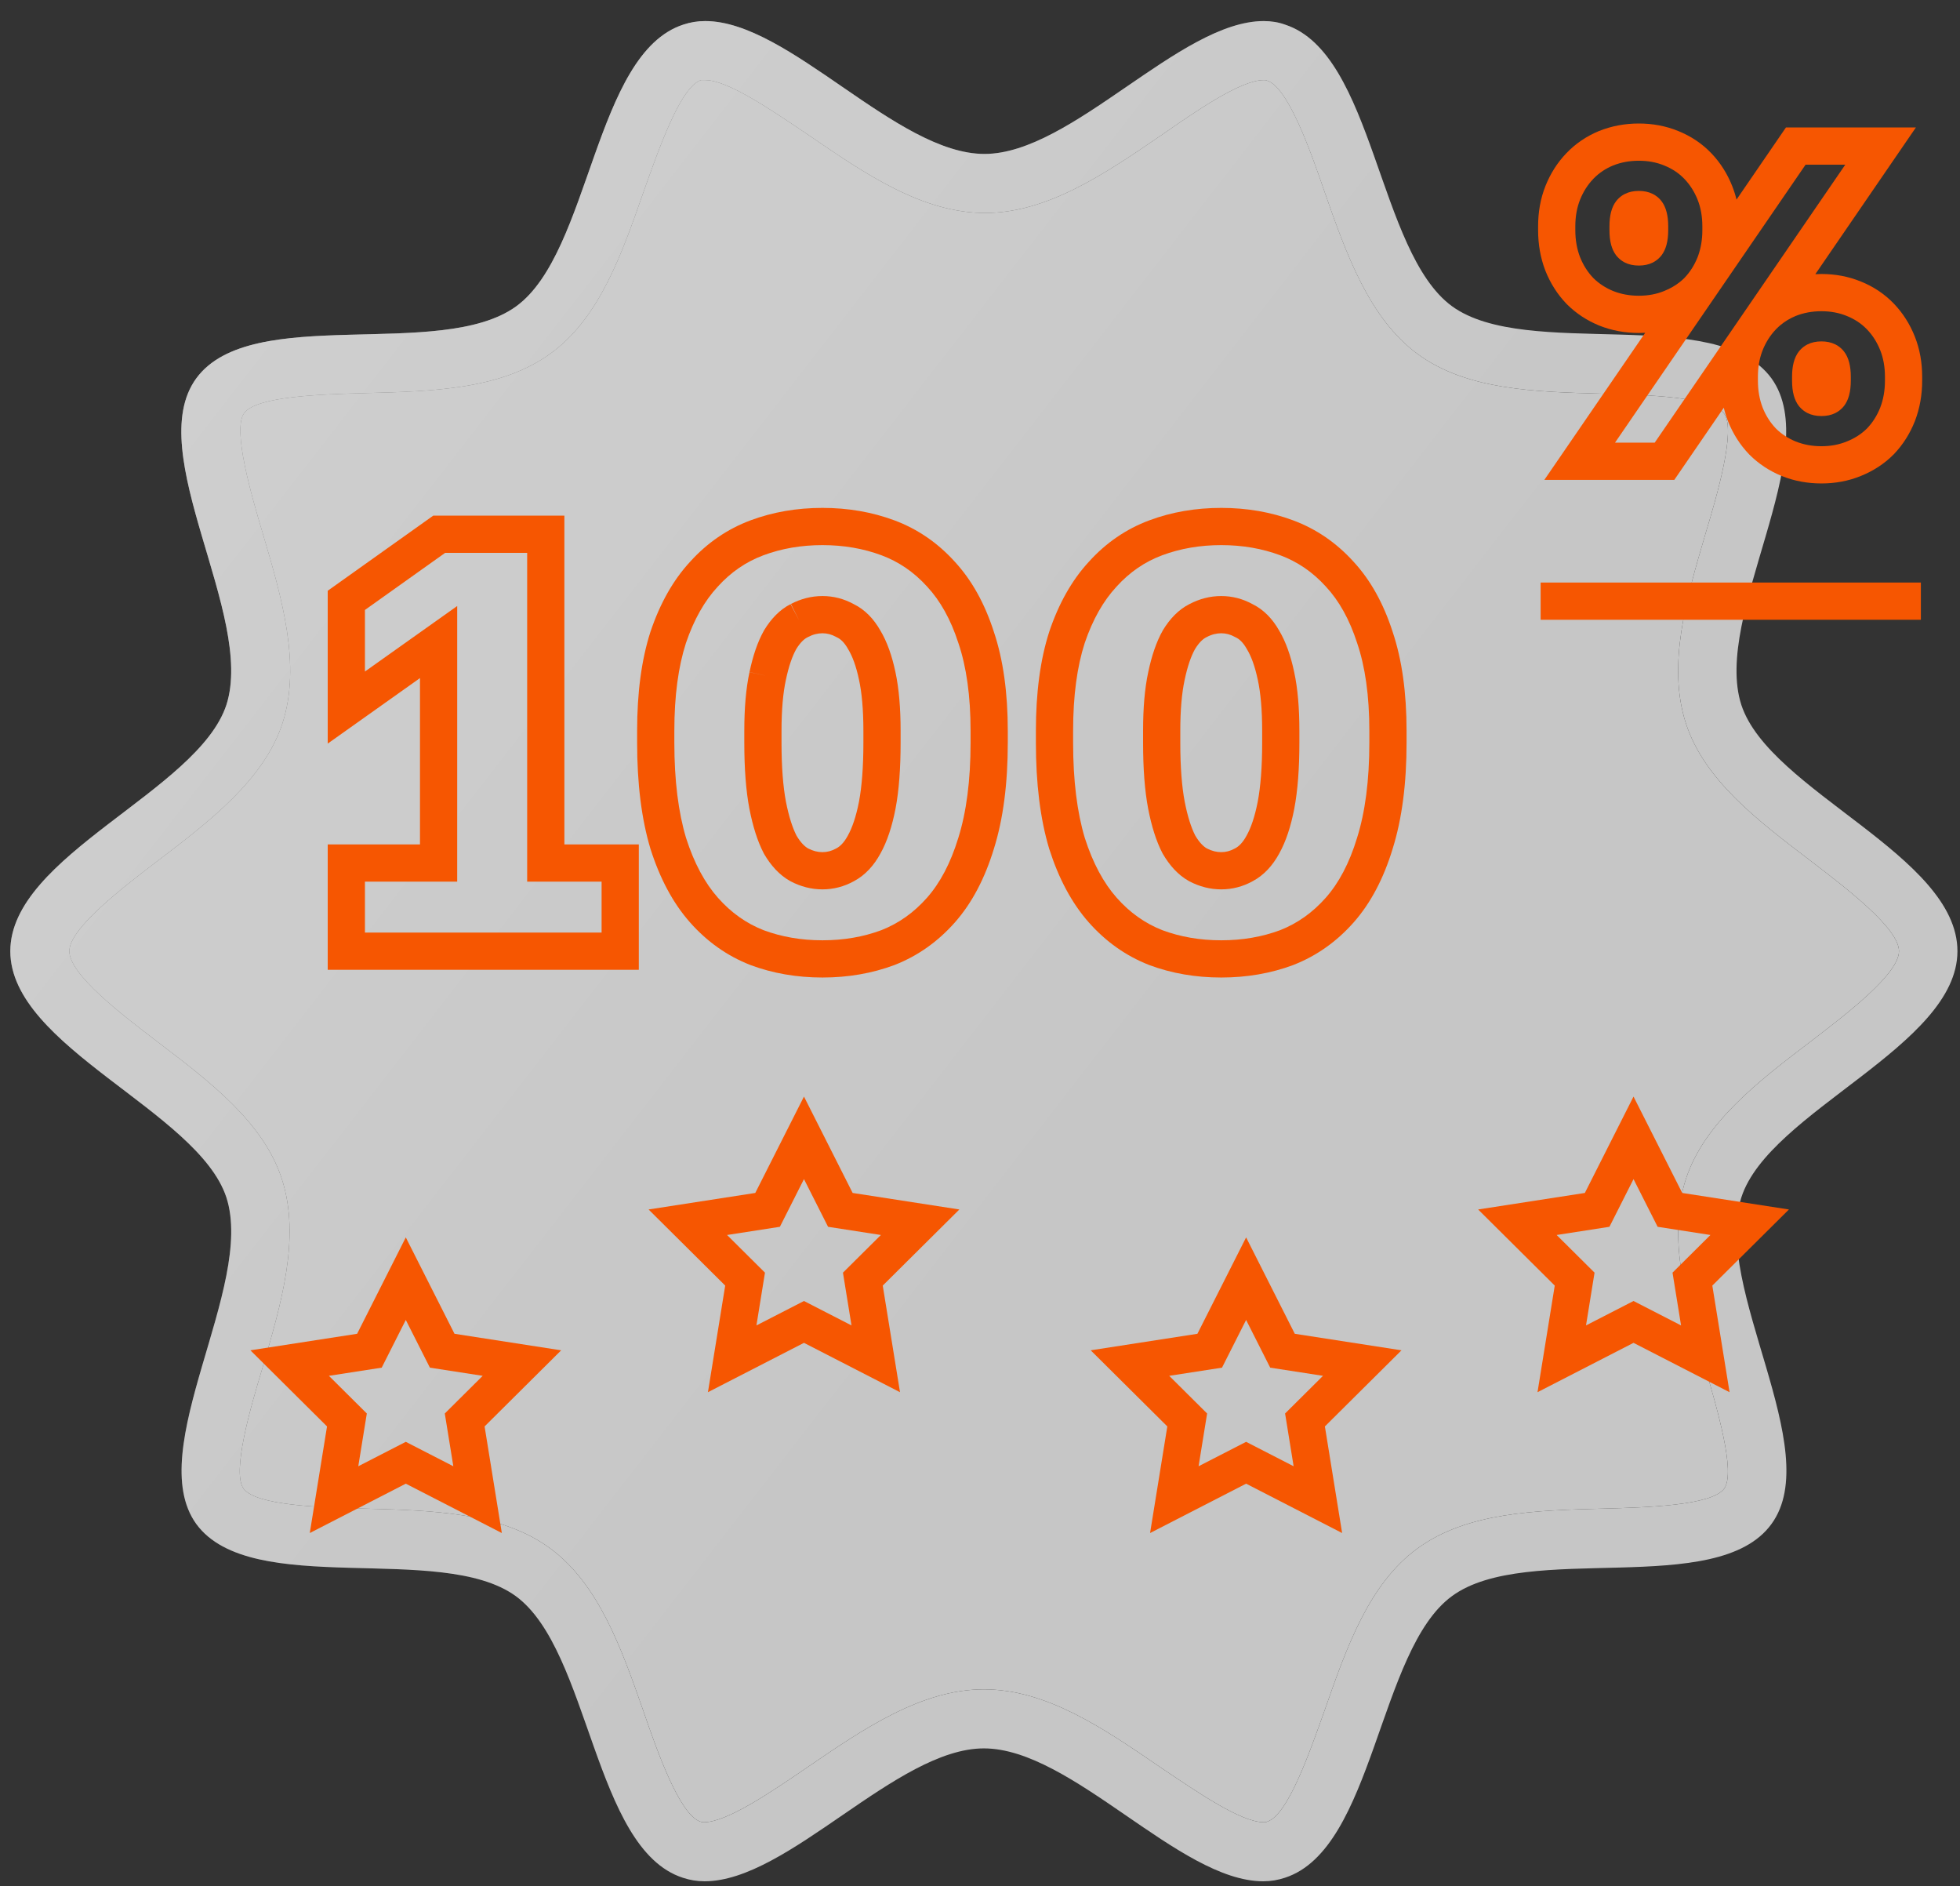 <svg width="79" height="76" viewBox="0 0 79 76" fill="none" xmlns="http://www.w3.org/2000/svg">
<rect x="0" y="0" width="79" height="76" fill="#333333" stroke="none"/>
<g opacity="0.8">
<path d="M28.424 3.228C29.352 3.228 31.137 4.466 32.589 5.441C32.608 5.454 32.627 5.468 32.646 5.481C34.888 7.015 37.179 8.582 39.704 8.582C42.226 8.582 44.558 6.988 46.819 5.441C48.223 4.466 50.008 3.228 50.936 3.228C50.983 3.228 51.031 3.228 51.078 3.252C51.911 3.514 52.816 6.06 53.387 7.726C54.267 10.248 55.195 12.842 57.147 14.27C59.118 15.719 61.896 15.793 64.58 15.864C64.585 15.864 64.59 15.864 64.595 15.864C66.356 15.912 68.997 15.983 69.497 16.673C69.973 17.34 69.211 19.957 68.735 21.528C68.734 21.533 68.733 21.538 68.731 21.543C67.971 24.132 67.19 26.791 67.95 29.143C68.685 31.418 70.837 33.056 72.923 34.645C72.931 34.651 72.939 34.657 72.947 34.663C72.974 34.684 73.001 34.705 73.028 34.725C74.456 35.819 76.541 37.417 76.541 38.328C76.541 39.239 74.456 40.837 73.028 41.931C73.001 41.952 72.974 41.972 72.947 41.993C70.853 43.587 68.688 45.253 67.95 47.514C67.189 49.869 67.974 52.558 68.735 55.128C69.188 56.699 69.973 59.316 69.497 59.983C68.998 60.671 66.345 60.744 64.607 60.792C64.603 60.792 64.599 60.792 64.595 60.792C64.591 60.792 64.588 60.792 64.584 60.792C61.898 60.864 59.143 60.937 57.147 62.386C55.173 63.813 54.269 66.404 53.389 68.925L53.387 68.93C52.792 70.596 51.911 73.142 51.078 73.404C51.031 73.428 51.007 73.428 50.936 73.428C50.008 73.428 48.223 72.19 46.771 71.215C46.752 71.202 46.733 71.189 46.714 71.175C44.471 69.641 42.181 68.074 39.656 68.074C37.134 68.074 34.802 69.668 32.541 71.215C32.538 71.217 32.534 71.22 32.53 71.222C31.104 72.197 29.302 73.428 28.377 73.428C28.329 73.428 28.281 73.428 28.234 73.404C27.401 73.142 26.497 70.596 25.926 68.93C25.045 66.408 24.117 63.814 22.166 62.386C20.194 60.937 17.416 60.864 14.732 60.792C14.727 60.792 14.722 60.792 14.717 60.792C12.957 60.744 10.315 60.673 9.815 59.983C9.339 59.316 10.101 56.699 10.577 55.128C10.578 55.123 10.58 55.118 10.581 55.113C11.341 52.524 12.122 49.865 11.362 47.514C10.627 45.238 8.476 43.6 6.389 42.011C6.381 42.005 6.373 41.999 6.365 41.993C6.351 41.982 6.337 41.971 6.323 41.961C4.918 40.889 2.795 39.27 2.795 38.328C2.795 37.417 4.88 35.819 6.308 34.725C6.335 34.705 6.362 34.684 6.389 34.663C8.483 33.069 10.648 31.403 11.386 29.143C12.147 26.787 11.362 24.098 10.601 21.528C10.125 19.933 9.363 17.316 9.839 16.649C10.338 15.961 12.991 15.888 14.729 15.841C14.733 15.841 14.737 15.841 14.741 15.84C14.745 15.84 14.748 15.84 14.752 15.84C17.438 15.769 20.193 15.696 22.189 14.246C24.163 12.819 25.067 10.228 25.947 7.708L25.949 7.702C26.544 6.036 27.425 3.49 28.258 3.228C28.305 3.228 28.353 3.228 28.424 3.228ZM28.424 0.849C28.115 0.849 27.829 0.896 27.544 0.991C23.951 2.157 23.808 10.153 20.809 12.342C17.763 14.555 10.125 12.223 7.912 15.245C5.722 18.244 10.291 24.788 9.125 28.405C7.983 31.879 0.416 34.473 0.416 38.328C0.416 42.183 7.983 44.777 9.125 48.251C10.291 51.844 5.746 58.412 7.912 61.411C10.125 64.433 17.763 62.124 20.785 64.314C23.784 66.503 23.927 74.499 27.52 75.665C27.805 75.76 28.091 75.808 28.4 75.808C31.779 75.808 36.134 70.453 39.656 70.453C43.202 70.453 47.533 75.808 50.912 75.808C51.221 75.808 51.507 75.76 51.792 75.665C55.386 74.499 55.552 66.479 58.527 64.314C61.549 62.101 69.211 64.433 71.401 61.411C73.59 58.412 69.021 51.868 70.187 48.251C71.305 44.777 78.897 42.159 78.897 38.328C78.897 34.473 71.329 31.879 70.187 28.405C69.021 24.812 73.566 18.244 71.401 15.245C69.188 12.223 61.549 14.532 58.527 12.342C55.528 10.153 55.386 2.157 51.792 0.991C51.531 0.896 51.245 0.849 50.936 0.849C47.557 0.849 43.202 6.203 39.68 6.203C36.134 6.203 31.803 0.849 28.424 0.849Z" fill="#EBEBEB"/>
<path d="M28.424 3.228C29.352 3.228 31.137 4.466 32.589 5.441C32.608 5.454 32.627 5.468 32.646 5.481C34.888 7.015 37.179 8.582 39.704 8.582C42.226 8.582 44.558 6.988 46.819 5.441C48.223 4.466 50.008 3.228 50.936 3.228C50.983 3.228 51.031 3.228 51.078 3.252C51.911 3.514 52.816 6.06 53.387 7.726C54.267 10.248 55.195 12.842 57.147 14.27C59.118 15.719 61.896 15.793 64.58 15.864C64.585 15.864 64.59 15.864 64.595 15.864C66.356 15.912 68.997 15.983 69.497 16.673C69.973 17.34 69.211 19.957 68.735 21.528C68.734 21.533 68.733 21.538 68.731 21.543C67.971 24.132 67.19 26.791 67.95 29.143C68.685 31.418 70.837 33.056 72.923 34.645C72.931 34.651 72.939 34.657 72.947 34.663C72.974 34.684 73.001 34.705 73.028 34.725C74.456 35.819 76.541 37.417 76.541 38.328C76.541 39.239 74.456 40.837 73.028 41.931C73.001 41.952 72.974 41.972 72.947 41.993C70.853 43.587 68.688 45.253 67.95 47.514C67.189 49.869 67.974 52.558 68.735 55.128C69.188 56.699 69.973 59.316 69.497 59.983C68.998 60.671 66.345 60.744 64.607 60.792C64.603 60.792 64.599 60.792 64.595 60.792C64.591 60.792 64.588 60.792 64.584 60.792C61.898 60.864 59.143 60.937 57.147 62.386C55.173 63.813 54.269 66.404 53.389 68.925L53.387 68.93C52.792 70.596 51.911 73.142 51.078 73.404C51.031 73.428 51.007 73.428 50.936 73.428C50.008 73.428 48.223 72.19 46.771 71.215C46.752 71.202 46.733 71.189 46.714 71.175C44.471 69.641 42.181 68.074 39.656 68.074C37.134 68.074 34.802 69.668 32.541 71.215C32.538 71.217 32.534 71.22 32.53 71.222C31.104 72.197 29.302 73.428 28.377 73.428C28.329 73.428 28.281 73.428 28.234 73.404C27.401 73.142 26.497 70.596 25.926 68.93C25.045 66.408 24.117 63.814 22.166 62.386C20.194 60.937 17.416 60.864 14.732 60.792C14.727 60.792 14.722 60.792 14.717 60.792C12.957 60.744 10.315 60.673 9.815 59.983C9.339 59.316 10.101 56.699 10.577 55.128C10.578 55.123 10.58 55.118 10.581 55.113C11.341 52.524 12.122 49.865 11.362 47.514C10.627 45.238 8.476 43.6 6.389 42.011C6.381 42.005 6.373 41.999 6.365 41.993C6.351 41.982 6.337 41.971 6.323 41.961C4.918 40.889 2.795 39.27 2.795 38.328C2.795 37.417 4.88 35.819 6.308 34.725C6.335 34.705 6.362 34.684 6.389 34.663C8.483 33.069 10.648 31.403 11.386 29.143C12.147 26.787 11.362 24.098 10.601 21.528C10.125 19.933 9.363 17.316 9.839 16.649C10.338 15.961 12.991 15.888 14.729 15.841C14.733 15.841 14.737 15.841 14.741 15.84C14.745 15.84 14.748 15.84 14.752 15.84C17.438 15.769 20.193 15.696 22.189 14.246C24.163 12.819 25.067 10.228 25.947 7.708L25.949 7.702C26.544 6.036 27.425 3.49 28.258 3.228C28.305 3.228 28.353 3.228 28.424 3.228ZM28.424 0.849C28.115 0.849 27.829 0.896 27.544 0.991C23.951 2.157 23.808 10.153 20.809 12.342C17.763 14.555 10.125 12.223 7.912 15.245C5.722 18.244 10.291 24.788 9.125 28.405C7.983 31.879 0.416 34.473 0.416 38.328C0.416 42.183 7.983 44.777 9.125 48.251C10.291 51.844 5.746 58.412 7.912 61.411C10.125 64.433 17.763 62.124 20.785 64.314C23.784 66.503 23.927 74.499 27.52 75.665C27.805 75.76 28.091 75.808 28.4 75.808C31.779 75.808 36.134 70.453 39.656 70.453C43.202 70.453 47.533 75.808 50.912 75.808C51.221 75.808 51.507 75.76 51.792 75.665C55.386 74.499 55.552 66.479 58.527 64.314C61.549 62.101 69.211 64.433 71.401 61.411C73.59 58.412 69.021 51.868 70.187 48.251C71.305 44.777 78.897 42.159 78.897 38.328C78.897 34.473 71.329 31.879 70.187 28.405C69.021 24.812 73.566 18.244 71.401 15.245C69.188 12.223 61.549 14.532 58.527 12.342C55.528 10.153 55.386 2.157 51.792 0.991C51.531 0.896 51.245 0.849 50.936 0.849C47.557 0.849 43.202 6.203 39.68 6.203C36.134 6.203 31.803 0.849 28.424 0.849Z" fill="url(#paint0_linear)"/>
<path d="M28.424 3.228C29.352 3.228 31.137 4.466 32.589 5.441L32.646 5.481C34.888 7.015 37.179 8.582 39.704 8.582C42.226 8.582 44.558 6.988 46.819 5.441C48.223 4.466 50.008 3.228 50.936 3.228C50.983 3.228 51.031 3.228 51.078 3.252C51.911 3.514 52.816 6.06 53.387 7.726C54.267 10.248 55.195 12.842 57.147 14.27C59.118 15.719 61.896 15.793 64.58 15.864L64.595 15.864C66.356 15.912 68.997 15.983 69.497 16.673C69.973 17.34 69.211 19.957 68.735 21.528L68.731 21.543C67.971 24.132 67.19 26.791 67.95 29.143C68.685 31.418 70.837 33.056 72.923 34.645L72.947 34.663L73.028 34.725C74.456 35.819 76.541 37.417 76.541 38.328C76.541 39.239 74.456 40.837 73.028 41.931L72.947 41.993C70.853 43.587 68.688 45.253 67.95 47.514C67.189 49.869 67.974 52.558 68.735 55.128C69.188 56.699 69.973 59.316 69.497 59.983C68.998 60.671 66.345 60.744 64.607 60.792L64.595 60.792L64.584 60.792C61.898 60.864 59.143 60.937 57.147 62.386C55.173 63.813 54.269 66.404 53.389 68.925L53.387 68.93C52.792 70.596 51.911 73.142 51.078 73.404C51.031 73.428 51.007 73.428 50.936 73.428C50.008 73.428 48.223 72.19 46.771 71.215L46.714 71.175C44.471 69.641 42.181 68.074 39.656 68.074C37.134 68.074 34.802 69.668 32.541 71.215L32.53 71.222C31.104 72.197 29.302 73.428 28.377 73.428C28.329 73.428 28.281 73.428 28.234 73.404C27.401 73.142 26.497 70.596 25.926 68.93C25.045 66.408 24.117 63.814 22.166 62.386C20.194 60.937 17.416 60.864 14.732 60.792L14.717 60.792C12.957 60.744 10.315 60.673 9.815 59.983C9.339 59.316 10.101 56.699 10.577 55.128L10.581 55.113C11.341 52.524 12.122 49.865 11.362 47.514C10.627 45.238 8.476 43.6 6.389 42.011L6.365 41.993L6.323 41.961C4.918 40.889 2.795 39.27 2.795 38.328C2.795 37.417 4.88 35.819 6.308 34.725L6.389 34.663C8.483 33.069 10.648 31.403 11.386 29.143C12.147 26.787 11.362 24.098 10.601 21.528C10.125 19.933 9.363 17.316 9.839 16.649C10.338 15.961 12.991 15.888 14.729 15.841L14.741 15.84L14.752 15.84C17.438 15.769 20.193 15.696 22.189 14.246C24.163 12.819 25.067 10.228 25.947 7.708L25.949 7.702C26.544 6.036 27.425 3.49 28.258 3.228H28.424Z" fill="#EBEBEB"/>
<path d="M28.424 3.228C29.352 3.228 31.137 4.466 32.589 5.441L32.646 5.481C34.888 7.015 37.179 8.582 39.704 8.582C42.226 8.582 44.558 6.988 46.819 5.441C48.223 4.466 50.008 3.228 50.936 3.228C50.983 3.228 51.031 3.228 51.078 3.252C51.911 3.514 52.816 6.06 53.387 7.726C54.267 10.248 55.195 12.842 57.147 14.27C59.118 15.719 61.896 15.793 64.58 15.864L64.595 15.864C66.356 15.912 68.997 15.983 69.497 16.673C69.973 17.34 69.211 19.957 68.735 21.528L68.731 21.543C67.971 24.132 67.19 26.791 67.95 29.143C68.685 31.418 70.837 33.056 72.923 34.645L72.947 34.663L73.028 34.725C74.456 35.819 76.541 37.417 76.541 38.328C76.541 39.239 74.456 40.837 73.028 41.931L72.947 41.993C70.853 43.587 68.688 45.253 67.95 47.514C67.189 49.869 67.974 52.558 68.735 55.128C69.188 56.699 69.973 59.316 69.497 59.983C68.998 60.671 66.345 60.744 64.607 60.792L64.595 60.792L64.584 60.792C61.898 60.864 59.143 60.937 57.147 62.386C55.173 63.813 54.269 66.404 53.389 68.925L53.387 68.93C52.792 70.596 51.911 73.142 51.078 73.404C51.031 73.428 51.007 73.428 50.936 73.428C50.008 73.428 48.223 72.19 46.771 71.215L46.714 71.175C44.471 69.641 42.181 68.074 39.656 68.074C37.134 68.074 34.802 69.668 32.541 71.215L32.53 71.222C31.104 72.197 29.302 73.428 28.377 73.428C28.329 73.428 28.281 73.428 28.234 73.404C27.401 73.142 26.497 70.596 25.926 68.93C25.045 66.408 24.117 63.814 22.166 62.386C20.194 60.937 17.416 60.864 14.732 60.792L14.717 60.792C12.957 60.744 10.315 60.673 9.815 59.983C9.339 59.316 10.101 56.699 10.577 55.128L10.581 55.113C11.341 52.524 12.122 49.865 11.362 47.514C10.627 45.238 8.476 43.6 6.389 42.011L6.365 41.993L6.323 41.961C4.918 40.889 2.795 39.27 2.795 38.328C2.795 37.417 4.88 35.819 6.308 34.725L6.389 34.663C8.483 33.069 10.648 31.403 11.386 29.143C12.147 26.787 11.362 24.098 10.601 21.528C10.125 19.933 9.363 17.316 9.839 16.649C10.338 15.961 12.991 15.888 14.729 15.841L14.741 15.84L14.752 15.84C17.438 15.769 20.193 15.696 22.189 14.246C24.163 12.819 25.067 10.228 25.947 7.708L25.949 7.702C26.544 6.036 27.425 3.49 28.258 3.228H28.424Z" fill="url(#paint1_linear)"/>
</g>
<path fill-rule="evenodd" clip-rule="evenodd" d="M50.226 49.862L48.263 53.746L43.962 54.412L47.05 57.479L46.355 61.775L50.226 59.786L54.096 61.775L53.401 57.479L56.489 54.412L52.188 53.746L50.226 49.862ZM50.226 53.188L51.197 55.111L53.325 55.44L51.797 56.958L52.141 59.084L50.226 58.1L48.31 59.084L48.654 56.958L47.126 55.44L49.254 55.111L50.226 53.188Z" fill="#F65601"/>
<path fill-rule="evenodd" clip-rule="evenodd" d="M32.405 44.187L30.442 48.071L26.142 48.737L29.23 51.804L28.534 56.1L32.405 54.111L36.276 56.1L35.58 51.804L38.668 48.737L34.367 48.071L32.405 44.187ZM32.405 47.513L33.376 49.435L35.505 49.765L33.976 51.283L34.321 53.409L32.405 52.425L30.489 53.409L30.833 51.283L29.305 49.765L31.434 49.435L32.405 47.513Z" fill="#F65601"/>
<path fill-rule="evenodd" clip-rule="evenodd" d="M16.356 49.862L14.394 53.746L10.093 54.412L13.181 57.479L12.486 61.775L16.356 59.786L20.227 61.775L19.532 57.479L22.619 54.412L18.319 53.746L16.356 49.862ZM16.356 53.188L17.328 55.111L19.456 55.44L17.928 56.958L18.272 59.084L16.356 58.1L14.441 59.084L14.785 56.958L13.257 55.44L15.385 55.111L16.356 53.188Z" fill="#F65601"/>
<path fill-rule="evenodd" clip-rule="evenodd" d="M65.841 44.187L63.879 48.071L59.578 48.737L62.666 51.804L61.971 56.1L65.841 54.111L69.712 56.1L69.017 51.804L72.105 48.737L67.804 48.071L65.841 44.187ZM65.841 47.513L66.813 49.435L68.941 49.765L67.413 51.283L67.757 53.409L65.841 52.425L63.926 53.409L64.27 51.283L62.742 49.765L64.87 49.435L65.841 47.513Z" fill="#F65601"/>
<path fill-rule="evenodd" clip-rule="evenodd" d="M33.15 21.966C32.288 21.966 31.497 22.105 30.772 22.375C30.073 22.635 29.461 23.053 28.93 23.639L28.924 23.646C28.403 24.208 27.972 24.956 27.646 25.916C27.342 26.859 27.18 28.032 27.18 29.448V29.928C27.18 31.46 27.343 32.733 27.651 33.762C27.979 34.789 28.414 35.584 28.936 36.175C29.468 36.777 30.08 37.209 30.778 37.483C31.502 37.752 32.29 37.89 33.15 37.89C34.01 37.89 34.798 37.752 35.522 37.483C36.22 37.209 36.832 36.777 37.364 36.175C37.885 35.586 38.312 34.792 38.625 33.766L38.627 33.759C38.949 32.732 39.12 31.461 39.12 29.928V29.448C39.12 28.032 38.95 26.862 38.632 25.921L38.628 25.911C38.319 24.952 37.895 24.206 37.376 23.646L37.37 23.639C36.839 23.053 36.227 22.635 35.528 22.375C34.803 22.105 34.012 21.966 33.15 21.966ZM30.248 20.969C31.155 20.631 32.124 20.466 33.15 20.466C34.176 20.466 35.145 20.631 36.052 20.969C36.984 21.317 37.794 21.874 38.479 22.63C39.173 23.38 39.693 24.327 40.054 25.445C40.438 26.582 40.62 27.923 40.62 29.448V29.928C40.62 31.562 40.439 32.993 40.059 34.206C39.699 35.386 39.182 36.383 38.488 37.169C37.805 37.941 36.996 38.517 36.064 38.882L36.052 38.887C35.145 39.225 34.176 39.39 33.15 39.39C32.124 39.39 31.155 39.225 30.248 38.887L30.236 38.882C29.304 38.517 28.495 37.941 27.812 37.169C27.119 36.385 26.595 35.39 26.22 34.212L26.216 34.2C25.853 32.99 25.68 31.561 25.68 29.928V29.448C25.68 27.923 25.854 26.585 26.22 25.45L26.224 25.44C26.601 24.323 27.128 23.378 27.821 22.63C28.506 21.874 29.316 21.317 30.248 20.969ZM17.463 20.778H22.748V34.026H25.748V39.078H13.209V34.026H16.928V27.324L13.209 29.964V23.805L17.463 20.778ZM17.942 22.278L14.709 24.579V27.06L18.428 24.42V35.526H14.709V37.578H24.248V35.526H21.248V22.278H17.942ZM31.871 24.341C32.273 24.131 32.702 24.018 33.15 24.018C33.594 24.018 34.015 24.128 34.406 24.341C34.867 24.566 35.217 24.941 35.477 25.396C35.757 25.859 35.954 26.432 36.092 27.084C36.234 27.745 36.3 28.537 36.3 29.448V29.928C36.3 30.963 36.235 31.854 36.095 32.588L36.094 32.592C35.958 33.291 35.762 33.901 35.487 34.394C35.229 34.868 34.881 35.262 34.419 35.508C34.025 35.725 33.599 35.838 33.15 35.838C32.7 35.838 32.268 35.724 31.865 35.512L31.857 35.508L31.85 35.504C31.41 35.259 31.067 34.871 30.798 34.41L30.789 34.394L30.781 34.378C30.528 33.892 30.342 33.288 30.206 32.592L30.205 32.588C30.065 31.854 30 30.963 30 29.928V29.448C30 28.537 30.066 27.745 30.209 27.084L30.209 27.082L30.942 27.24L30.208 27.086L30.209 27.084C30.346 26.433 30.534 25.865 30.793 25.407L30.799 25.396L30.805 25.386C31.077 24.94 31.425 24.566 31.871 24.341ZM31.871 24.341C31.869 24.342 31.867 24.343 31.865 24.344L32.214 25.008L31.879 24.337C31.876 24.338 31.874 24.34 31.871 24.341ZM33.15 25.518C32.961 25.518 32.768 25.564 32.563 25.672L32.556 25.675L32.55 25.679C32.425 25.741 32.265 25.875 32.093 26.156C31.938 26.433 31.793 26.837 31.676 27.395L31.675 27.399C31.562 27.921 31.5 28.6 31.5 29.448V29.928C31.5 30.908 31.563 31.697 31.678 32.306C31.797 32.911 31.944 33.357 32.103 33.67C32.276 33.962 32.439 34.113 32.572 34.189C32.773 34.293 32.963 34.338 33.15 34.338C33.339 34.338 33.518 34.292 33.698 34.192L33.705 34.188L33.713 34.184C33.854 34.11 34.014 33.964 34.171 33.675L34.176 33.666C34.347 33.359 34.503 32.916 34.622 32.306C34.737 31.697 34.8 30.908 34.8 29.928V29.448C34.8 28.6 34.738 27.921 34.625 27.399L34.624 27.395C34.507 26.836 34.354 26.437 34.189 26.166L34.183 26.156L34.177 26.145C34.026 25.877 33.873 25.748 33.741 25.686L33.719 25.675L33.698 25.664C33.518 25.564 33.339 25.518 33.15 25.518Z" fill="#F65601"/>
<path fill-rule="evenodd" clip-rule="evenodd" d="M46.321 20.969C47.227 20.631 48.197 20.466 49.223 20.466C50.248 20.466 51.218 20.631 52.124 20.969C53.056 21.317 53.867 21.874 54.552 22.63C55.246 23.38 55.765 24.327 56.127 25.445C56.511 26.582 56.693 27.923 56.693 29.448V29.928C56.693 31.562 56.512 32.993 56.131 34.206C55.772 35.386 55.255 36.383 54.561 37.169C53.878 37.941 53.069 38.517 52.136 38.882L52.125 38.887C51.218 39.225 50.248 39.39 49.223 39.39C48.197 39.39 47.227 39.225 46.321 38.887L46.309 38.882C45.377 38.517 44.568 37.941 43.885 37.169C43.192 36.385 42.668 35.39 42.292 34.212L42.288 34.2C41.925 32.99 41.753 31.561 41.753 29.928V29.448C41.753 27.923 41.926 26.585 42.293 25.45L42.296 25.44C42.674 24.323 43.201 23.378 43.894 22.63C44.578 21.874 45.389 21.317 46.321 20.969ZM48.636 25.672C48.84 25.564 49.033 25.518 49.223 25.518C49.411 25.518 49.59 25.564 49.77 25.664L49.792 25.675L49.814 25.686C49.946 25.748 50.098 25.877 50.25 26.145L50.256 26.156L50.262 26.166C50.427 26.437 50.579 26.836 50.697 27.395L50.698 27.399C50.811 27.921 50.873 28.6 50.873 29.448V29.928C50.873 30.908 50.81 31.697 50.694 32.306C50.575 32.916 50.42 33.359 50.248 33.666L50.243 33.675C50.087 33.964 49.926 34.11 49.785 34.184L49.778 34.188L49.77 34.192C49.59 34.292 49.411 34.338 49.223 34.338C49.036 34.338 48.846 34.293 48.644 34.189C48.512 34.113 48.349 33.962 48.176 33.67C48.016 33.357 47.869 32.911 47.751 32.306C47.635 31.697 47.573 30.908 47.573 29.928V29.448C47.573 28.6 47.635 27.921 47.748 27.399L47.749 27.395C47.866 26.837 48.011 26.433 48.166 26.156C48.338 25.875 48.498 25.741 48.622 25.679L48.629 25.675L48.636 25.672ZM49.223 21.966C48.361 21.966 47.57 22.105 46.844 22.375C46.146 22.635 45.533 23.053 45.003 23.639L44.997 23.646C44.476 24.208 44.044 24.956 43.719 25.916C43.415 26.859 43.253 28.032 43.253 29.448V29.928C43.253 31.46 43.415 32.733 43.723 33.762C44.051 34.789 44.486 35.584 45.009 36.175C45.54 36.777 46.153 37.209 46.851 37.483C47.574 37.752 48.363 37.89 49.223 37.89C50.082 37.89 50.871 37.752 51.595 37.483C52.292 37.209 52.905 36.777 53.437 36.175C53.958 35.586 54.385 34.792 54.697 33.766L54.699 33.759C55.022 32.732 55.193 31.461 55.193 29.928V29.448C55.193 28.032 55.023 26.862 54.704 25.921L54.701 25.911C54.391 24.952 53.968 24.206 53.449 23.646L53.443 23.639C52.912 23.053 52.3 22.635 51.601 22.375C50.875 22.105 50.085 21.966 49.223 21.966ZM49.223 24.018C48.775 24.018 48.346 24.131 47.944 24.341C47.498 24.566 47.15 24.94 46.878 25.386L46.872 25.396L46.866 25.407C46.607 25.865 46.418 26.433 46.281 27.084C46.138 27.745 46.073 28.537 46.073 29.448V29.928C46.073 30.963 46.138 31.854 46.278 32.588L46.279 32.592C46.414 33.288 46.6 33.892 46.853 34.378L46.862 34.394L46.871 34.41C47.14 34.871 47.483 35.259 47.922 35.504L47.93 35.508L47.937 35.512C48.341 35.724 48.772 35.838 49.223 35.838C49.671 35.838 50.098 35.725 50.492 35.508C50.953 35.262 51.302 34.868 51.56 34.394C51.835 33.901 52.03 33.291 52.167 32.592L52.167 32.588C52.307 31.854 52.373 30.963 52.373 29.928V29.448C52.373 28.537 52.307 27.745 52.164 27.084C52.027 26.432 51.829 25.859 51.55 25.396C51.29 24.941 50.94 24.566 50.478 24.341C50.088 24.128 49.666 24.018 49.223 24.018Z" fill="#F65601"/>
<path fill-rule="evenodd" clip-rule="evenodd" d="M71.984 5.137H77.222L73.169 11.048C73.251 11.043 73.332 11.041 73.415 11.041C73.959 11.041 74.495 11.135 75.004 11.344C75.507 11.546 75.96 11.844 76.34 12.242C76.704 12.623 76.981 13.066 77.175 13.552C77.384 14.073 77.475 14.623 77.475 15.181V15.341C77.475 15.9 77.383 16.449 77.181 16.971L77.178 16.979L77.175 16.986C76.981 17.473 76.704 17.915 76.34 18.297L76.328 18.31L76.315 18.322C75.938 18.7 75.493 18.982 75.004 19.179C74.495 19.388 73.959 19.481 73.415 19.481C72.866 19.481 72.329 19.387 71.817 19.182L71.809 19.179L71.801 19.175C71.32 18.976 70.885 18.693 70.514 18.322L70.502 18.31L70.49 18.297C70.125 17.915 69.849 17.473 69.654 16.986L69.651 16.979L69.648 16.971C69.579 16.793 69.523 16.612 69.479 16.429L67.485 19.337H62.247L66.312 13.41C66.226 13.415 66.141 13.417 66.055 13.417C65.506 13.417 64.969 13.323 64.457 13.118L64.449 13.115L64.441 13.111C63.96 12.912 63.525 12.629 63.154 12.258L63.142 12.246L63.13 12.233C62.765 11.851 62.489 11.409 62.294 10.922L62.291 10.915L62.288 10.907C62.086 10.385 61.995 9.836 61.995 9.277V9.117C61.995 8.559 62.086 8.009 62.294 7.488C62.489 7.002 62.765 6.559 63.13 6.178C63.502 5.787 63.945 5.489 64.441 5.283L64.449 5.28L64.457 5.277C64.969 5.072 65.506 4.977 66.055 4.977C66.599 4.977 67.135 5.071 67.644 5.28C68.147 5.483 68.6 5.78 68.98 6.178C69.344 6.559 69.621 7.002 69.815 7.488C69.888 7.67 69.947 7.855 69.992 8.043L71.984 5.137ZM67.079 11.725C67.321 11.628 67.536 11.504 67.723 11.352C67.775 11.309 67.826 11.265 67.874 11.218C67.881 11.211 67.888 11.204 67.895 11.197C68.119 10.963 68.295 10.685 68.423 10.365C68.432 10.341 68.441 10.317 68.45 10.292C68.56 9.981 68.615 9.643 68.615 9.277V9.117C68.615 8.723 68.551 8.365 68.423 8.045C68.295 7.725 68.119 7.448 67.895 7.213C67.885 7.203 67.876 7.194 67.866 7.184C67.648 6.963 67.385 6.792 67.079 6.669C66.769 6.541 66.428 6.477 66.055 6.477C65.681 6.477 65.335 6.541 65.015 6.669C64.718 6.792 64.461 6.963 64.243 7.184C64.234 7.194 64.224 7.203 64.215 7.213C63.991 7.448 63.815 7.725 63.687 8.045C63.559 8.365 63.495 8.723 63.495 9.117V9.277C63.495 9.672 63.559 10.035 63.687 10.365C63.815 10.685 63.991 10.963 64.215 11.197C64.222 11.204 64.228 11.211 64.235 11.218C64.455 11.432 64.715 11.601 65.015 11.725C65.335 11.853 65.681 11.917 66.055 11.917C66.428 11.917 66.769 11.853 67.079 11.725ZM65.476 10.571C65.481 10.574 65.485 10.576 65.489 10.578C65.652 10.66 65.84 10.701 66.055 10.701C66.263 10.701 66.447 10.662 66.607 10.585C66.611 10.582 66.615 10.58 66.62 10.578C66.732 10.521 66.832 10.445 66.919 10.349C66.932 10.334 66.945 10.319 66.958 10.303C66.964 10.295 66.97 10.287 66.977 10.279C67.059 10.168 67.123 10.035 67.166 9.879C67.168 9.874 67.169 9.869 67.17 9.864C67.216 9.695 67.239 9.499 67.239 9.277V9.117C67.239 8.902 67.217 8.711 67.174 8.545C67.129 8.369 67.059 8.221 66.965 8.101C66.95 8.081 66.935 8.063 66.919 8.045C66.832 7.949 66.732 7.873 66.62 7.816C66.615 7.814 66.611 7.812 66.607 7.81C66.447 7.732 66.263 7.693 66.055 7.693C65.84 7.693 65.652 7.734 65.489 7.817C65.485 7.819 65.481 7.821 65.476 7.823C65.37 7.879 65.274 7.953 65.191 8.045C65.174 8.063 65.159 8.081 65.144 8.101C65.05 8.221 64.981 8.369 64.935 8.545C64.892 8.711 64.871 8.902 64.871 9.117V9.277C64.871 9.499 64.893 9.695 64.939 9.864C64.94 9.869 64.942 9.874 64.943 9.879C64.987 10.035 65.05 10.168 65.133 10.279C65.139 10.287 65.145 10.295 65.151 10.303C65.164 10.319 65.177 10.334 65.191 10.349C65.274 10.441 65.37 10.515 65.476 10.571ZM65.095 17.837H66.695L74.375 6.637H72.775L68.935 12.237L65.095 17.837ZM71.759 13.104C71.705 13.15 71.653 13.197 71.603 13.248C71.594 13.258 71.584 13.267 71.575 13.277C71.351 13.512 71.175 13.789 71.047 14.109C71.037 14.134 71.027 14.16 71.018 14.185C70.909 14.486 70.855 14.818 70.855 15.181V15.341C70.855 15.736 70.919 16.099 71.047 16.429C71.175 16.749 71.351 17.027 71.575 17.261C71.582 17.268 71.588 17.275 71.595 17.282C71.815 17.496 72.075 17.665 72.375 17.789C72.695 17.917 73.041 17.981 73.415 17.981C73.788 17.981 74.129 17.917 74.439 17.789C74.749 17.665 75.014 17.496 75.234 17.282C75.241 17.275 75.248 17.268 75.255 17.261C75.479 17.027 75.655 16.749 75.783 16.429C75.911 16.099 75.975 15.736 75.975 15.341V15.181C75.975 14.787 75.911 14.429 75.783 14.109C75.655 13.789 75.479 13.512 75.255 13.277C75.245 13.267 75.236 13.258 75.226 13.248C75.008 13.027 74.745 12.856 74.439 12.733C74.129 12.605 73.788 12.541 73.415 12.541C73.041 12.541 72.695 12.605 72.375 12.733C72.146 12.828 71.941 12.952 71.759 13.104ZM72.849 13.88C72.845 13.883 72.841 13.885 72.836 13.887C72.73 13.943 72.634 14.017 72.551 14.109C72.534 14.127 72.519 14.145 72.504 14.165C72.41 14.285 72.341 14.433 72.295 14.609C72.252 14.775 72.231 14.966 72.231 15.181V15.341C72.231 15.563 72.253 15.759 72.299 15.928C72.3 15.933 72.302 15.938 72.303 15.943C72.347 16.099 72.41 16.232 72.493 16.343C72.499 16.351 72.505 16.359 72.511 16.367C72.524 16.383 72.537 16.398 72.551 16.413C72.634 16.505 72.73 16.579 72.836 16.635C72.841 16.638 72.845 16.64 72.849 16.642C73.012 16.724 73.2 16.765 73.415 16.765C73.623 16.765 73.807 16.726 73.967 16.649C73.971 16.646 73.975 16.644 73.98 16.642C74.092 16.585 74.192 16.509 74.279 16.413C74.292 16.398 74.305 16.383 74.318 16.367C74.324 16.359 74.33 16.351 74.337 16.343C74.419 16.232 74.483 16.099 74.526 15.943C74.528 15.938 74.529 15.933 74.53 15.928C74.576 15.759 74.599 15.563 74.599 15.341V15.181C74.599 14.966 74.577 14.775 74.534 14.609C74.489 14.433 74.419 14.285 74.325 14.165C74.31 14.145 74.295 14.127 74.279 14.109C74.192 14.013 74.092 13.937 73.98 13.88C73.975 13.878 73.971 13.876 73.967 13.874C73.807 13.796 73.623 13.757 73.415 13.757C73.2 13.757 73.012 13.798 72.849 13.88Z" fill="#F65601"/>
<path fill-rule="evenodd" clip-rule="evenodd" d="M77.423 24.974H62.097V23.474H77.423V24.974Z" fill="#F65601"/>
<defs>
<linearGradient id="paint0_linear" x1="-23.21" y1="-10.627" x2="46.39" y2="43.343" gradientUnits="userSpaceOnUse">
<stop stop-color="white"/>
<stop offset="1" stop-color="white" stop-opacity="0"/>
</linearGradient>
<linearGradient id="paint1_linear" x1="-23.21" y1="-10.627" x2="46.39" y2="43.343" gradientUnits="userSpaceOnUse">
<stop stop-color="white"/>
<stop offset="1" stop-color="white" stop-opacity="0"/>
</linearGradient>
</defs>
</svg>
